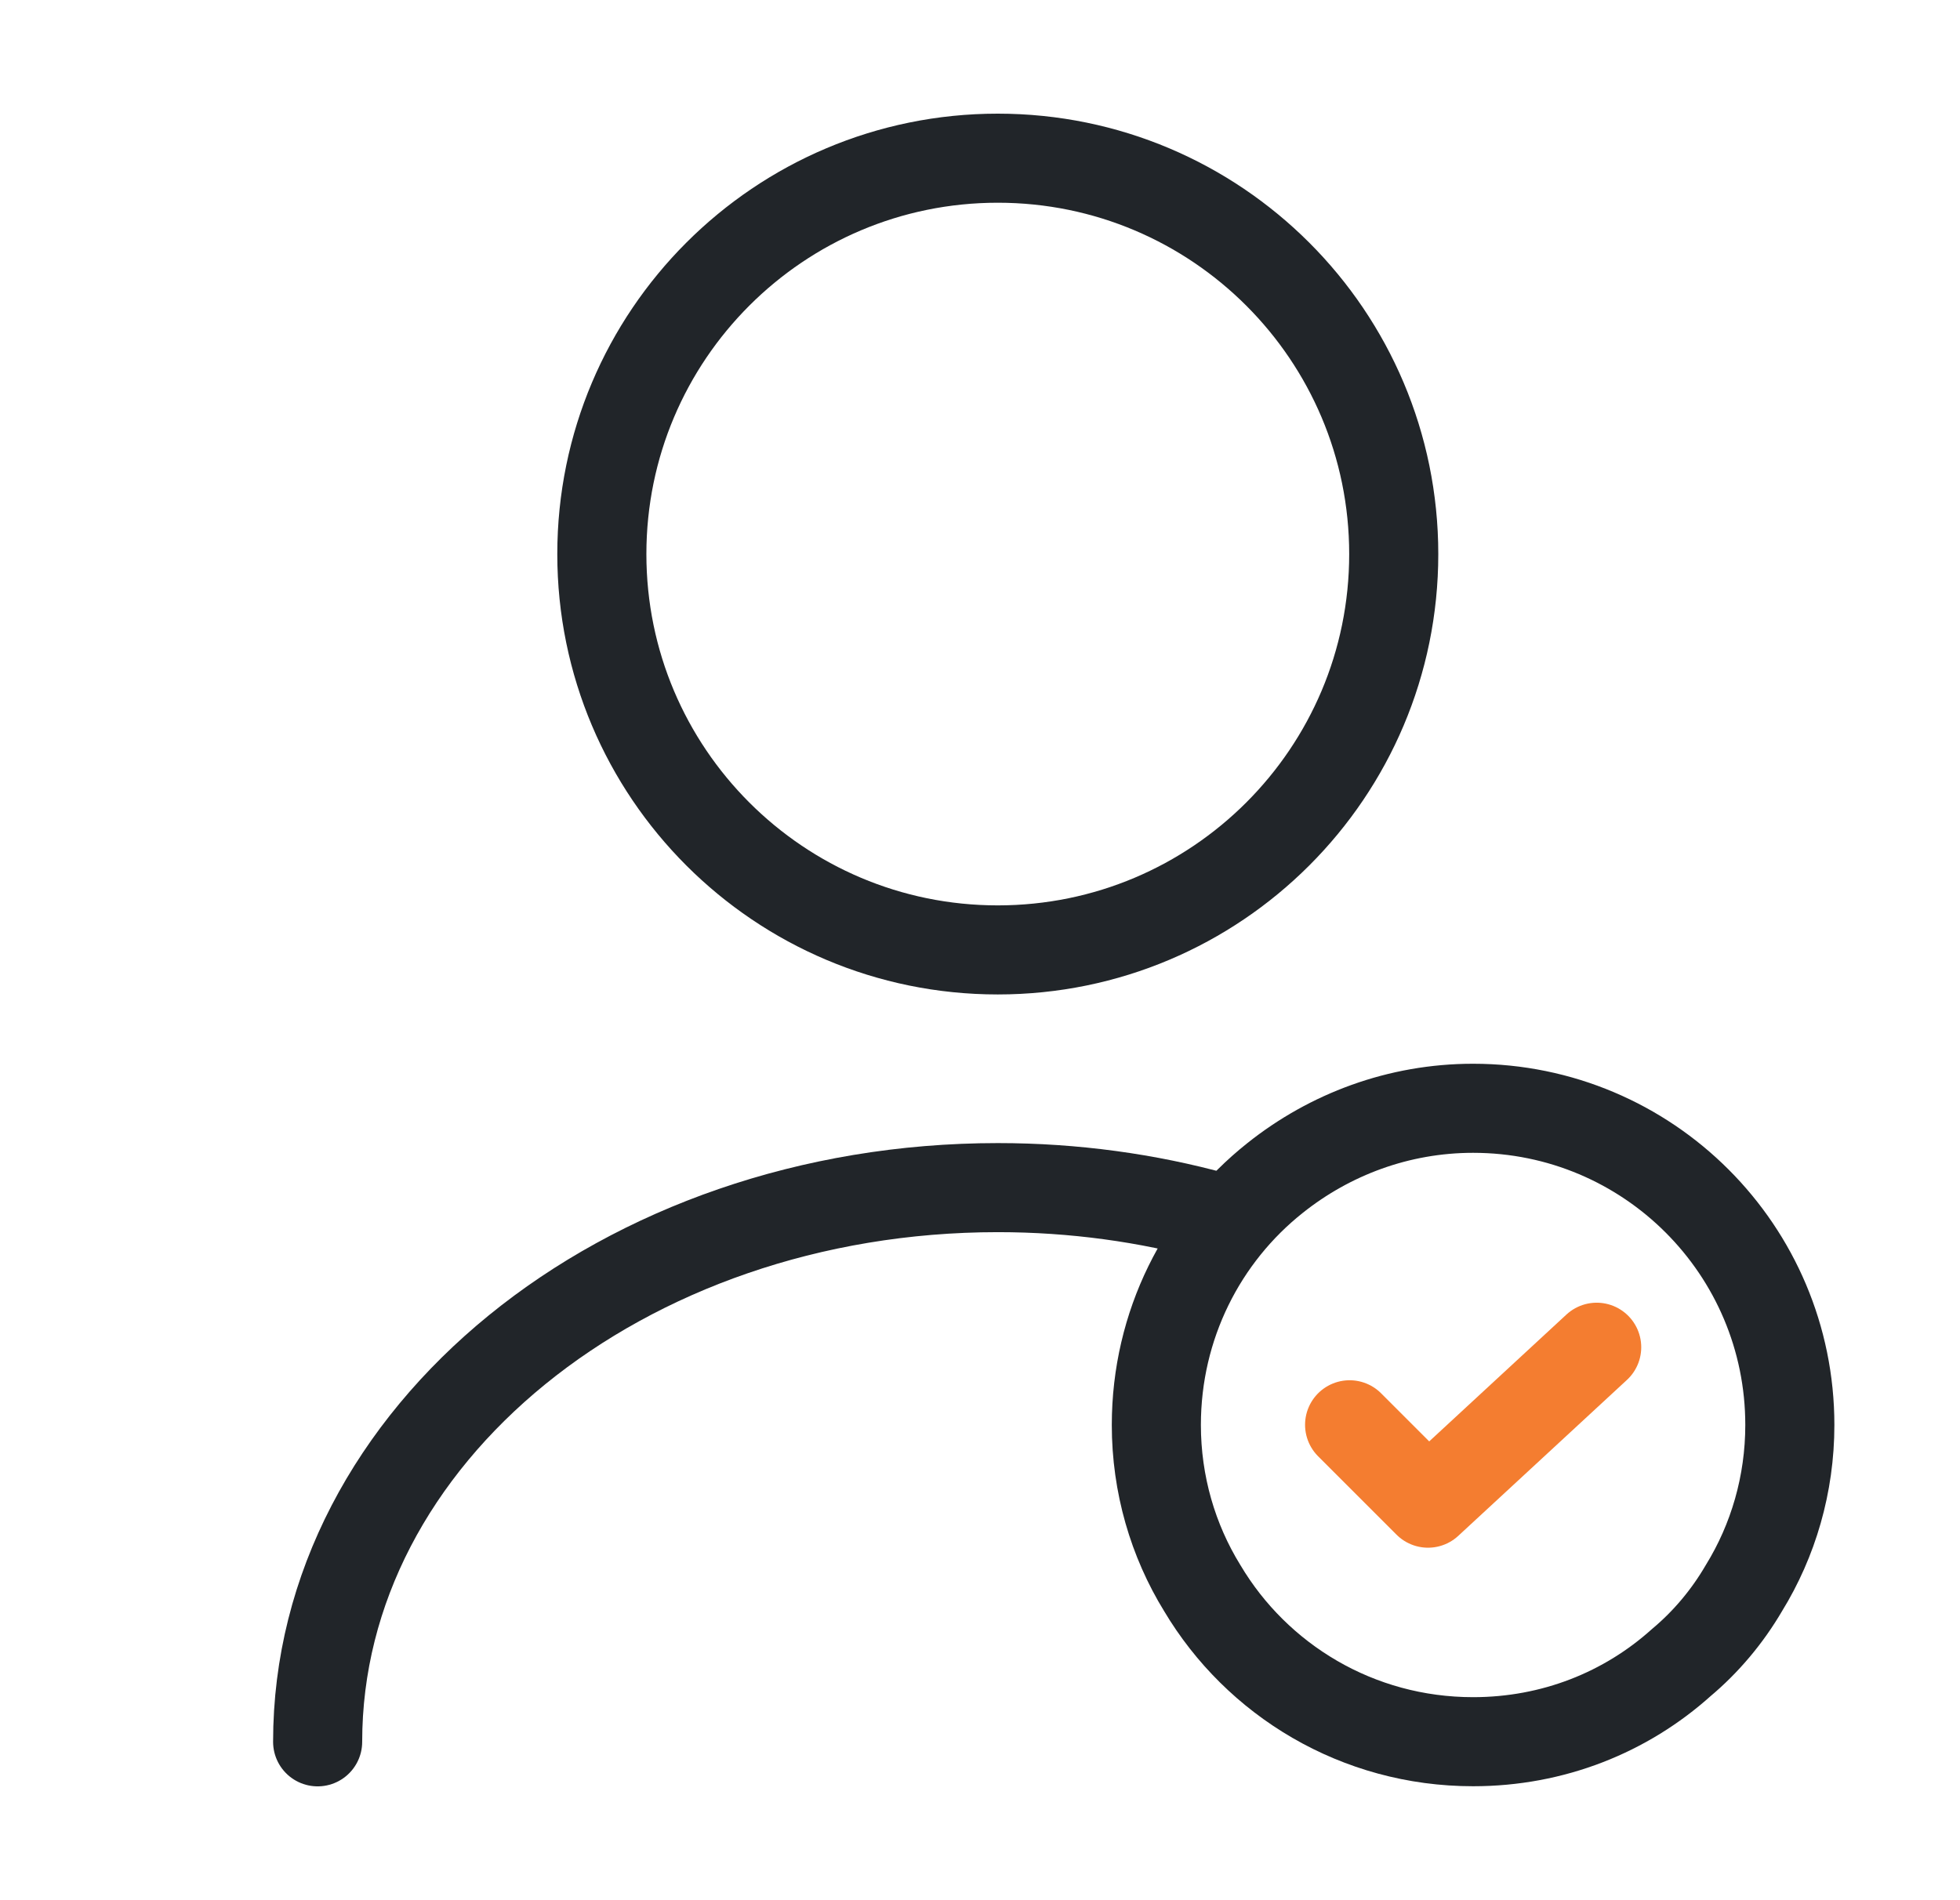 <svg width="33" height="32" viewBox="0 0 33 32" fill="none" xmlns="http://www.w3.org/2000/svg">
<path d="M16.799 15.997C20.481 15.997 23.466 13.013 23.466 9.331C23.466 5.649 20.481 2.664 16.799 2.664C13.118 2.664 10.133 5.649 10.133 9.331C10.133 13.013 13.118 15.997 16.799 15.997Z" stroke="#212529" stroke-width="1.5" stroke-linecap="round" stroke-linejoin="round"/>
<path d="M5.348 29.333C5.348 24.173 10.481 20 16.801 20C18.081 20 19.321 20.173 20.481 20.493" stroke="#212529" stroke-width="1.5" stroke-linecap="round" stroke-linejoin="round"/>
<path d="M30.135 23.997C30.135 24.997 29.855 25.944 29.362 26.744C29.082 27.224 28.722 27.651 28.309 27.997C27.375 28.837 26.149 29.331 24.802 29.331C22.855 29.331 21.162 28.291 20.242 26.744C19.749 25.944 19.469 24.997 19.469 23.997C19.469 22.317 20.242 20.811 21.469 19.837C22.389 19.104 23.549 18.664 24.802 18.664C27.749 18.664 30.135 21.051 30.135 23.997Z" stroke="#212529" stroke-width="1.5" stroke-miterlimit="10" stroke-linecap="round" stroke-linejoin="round"/>
<path d="M22.723 23.994L24.043 25.314L26.883 22.688" stroke="#F47D30" stroke-width="1.5" stroke-linecap="round" stroke-linejoin="round"/>
</svg>
